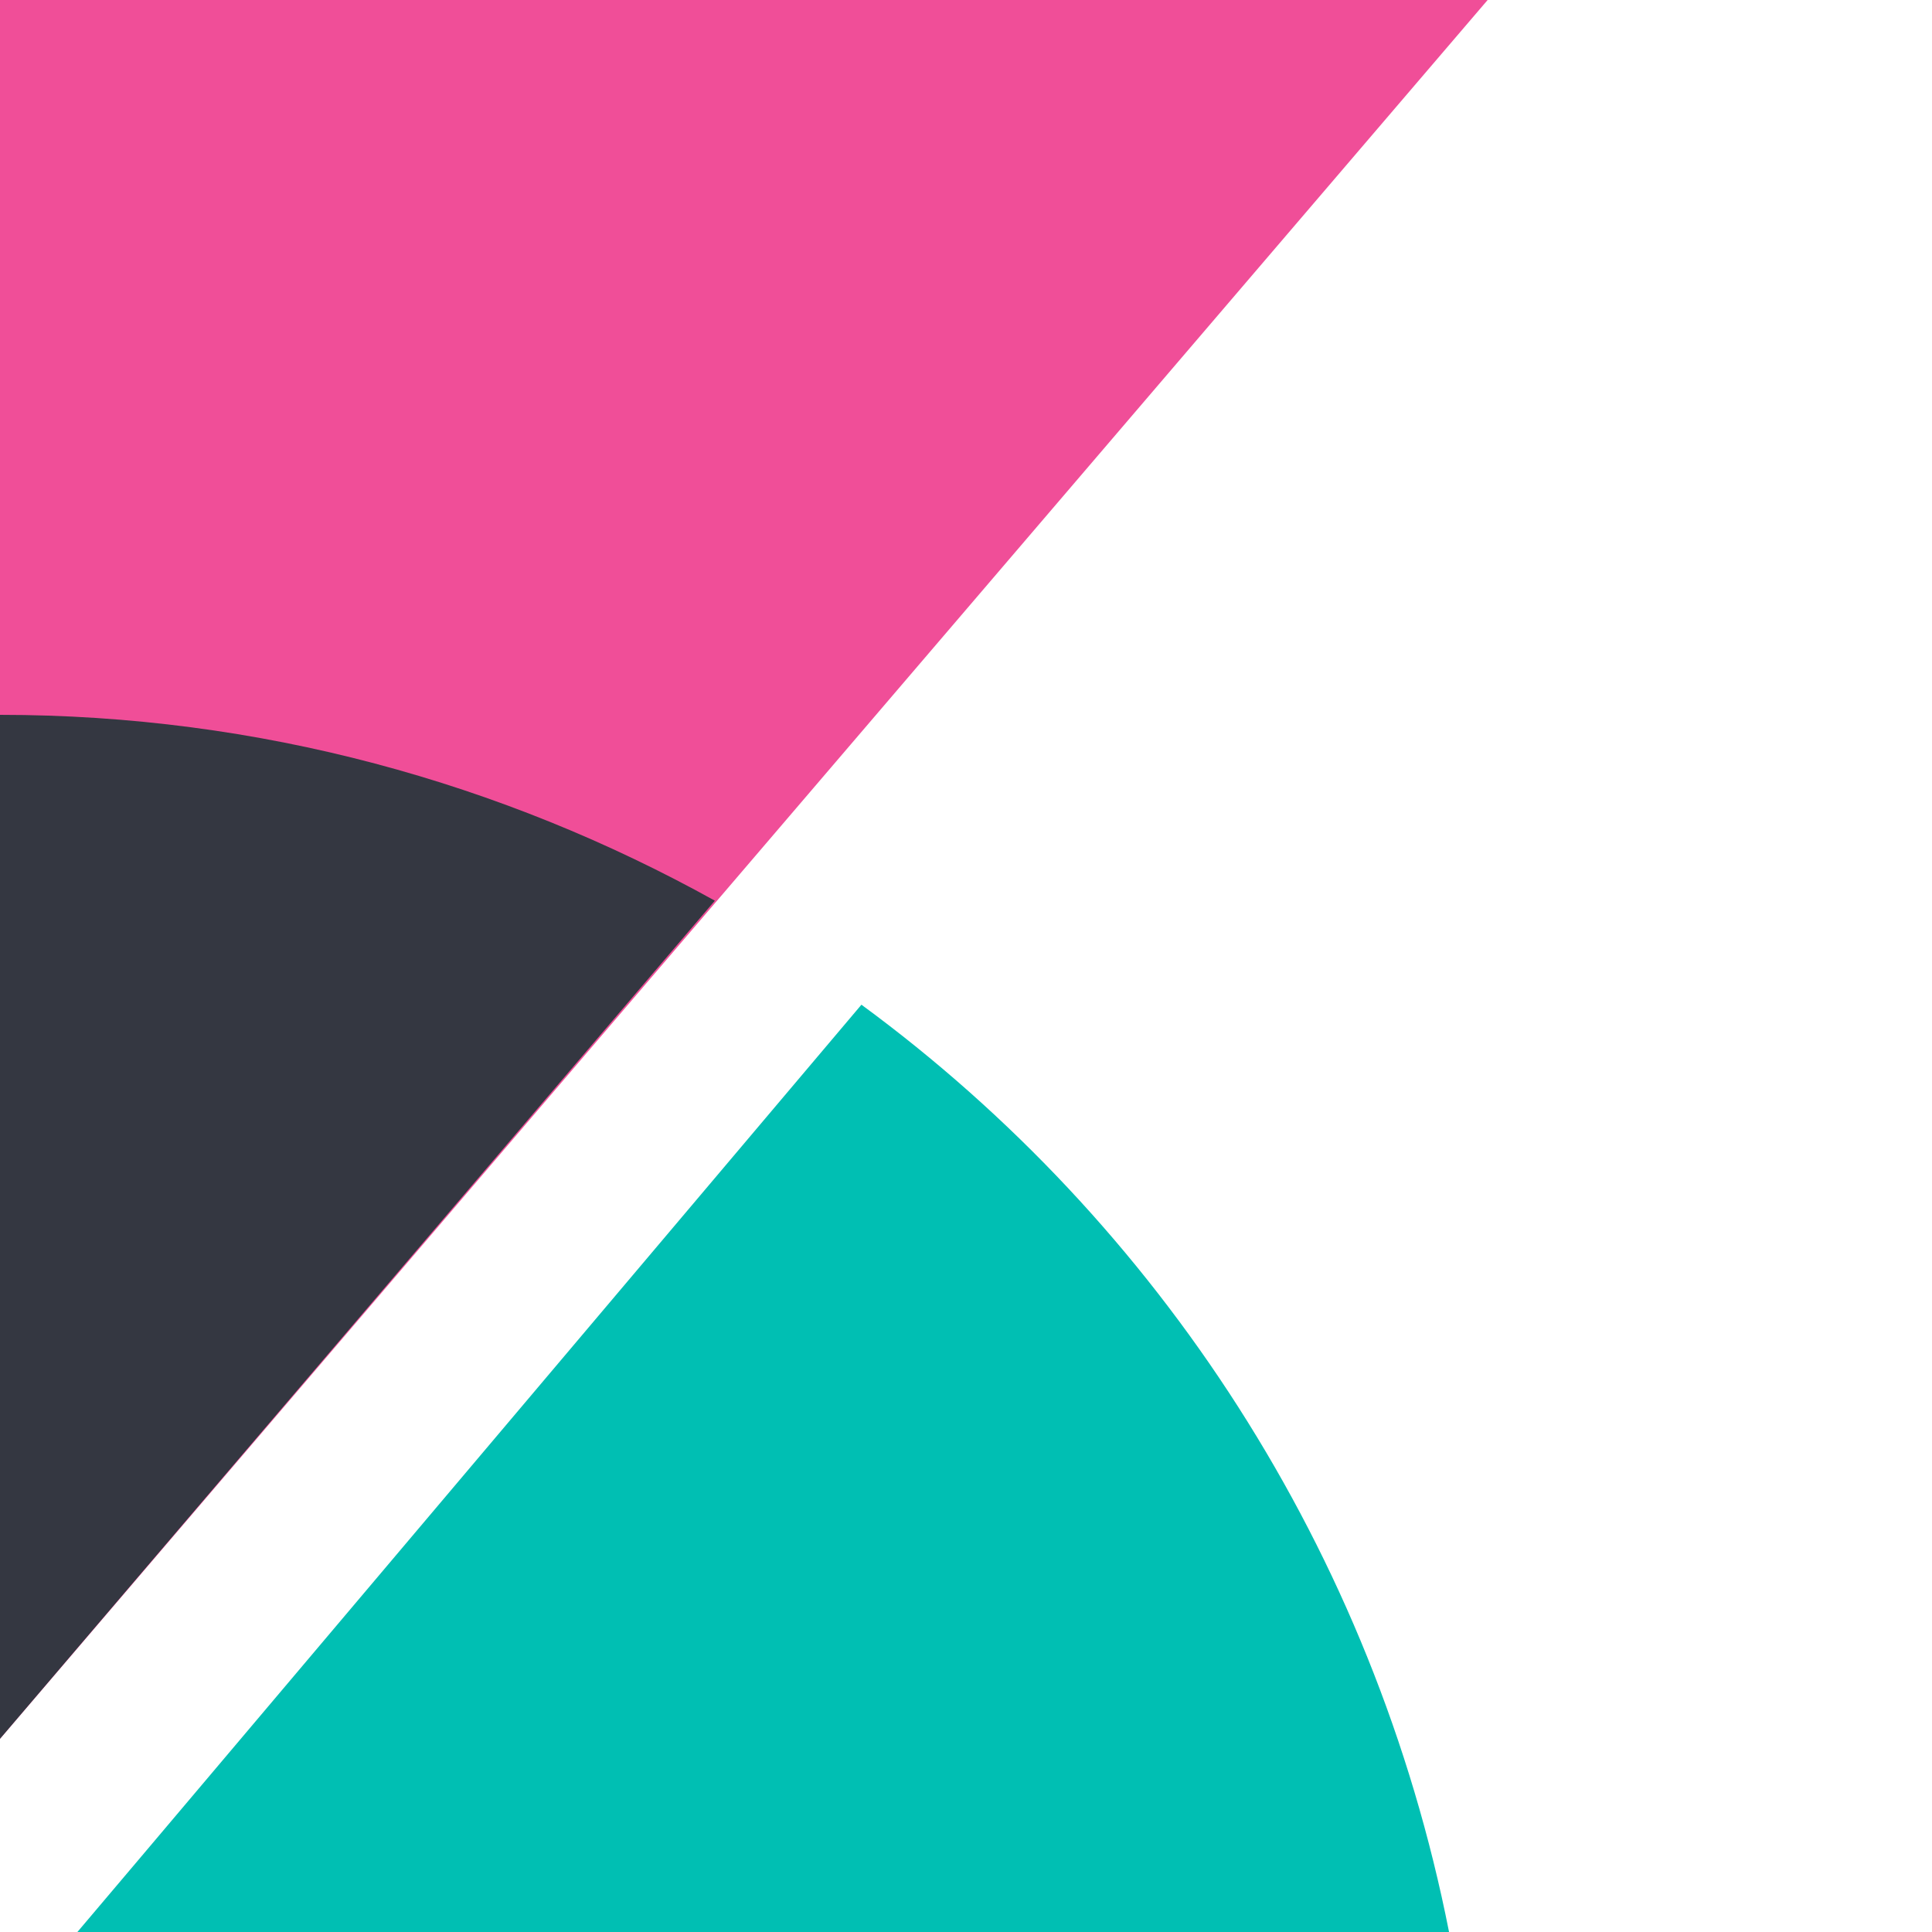 <svg width="32" height="32" viewBox="0 0 32 32" fill="none" xmlns="http://www.w3.org/2000/svg">
<path d="M24.64 0H0V28.8L24.64 0Z" fill="#F04E98"/>
<path d="M0 11.84V28.8L11.84 14.918C8.32 12.964 4.291 11.84 0 11.84Z" fill="#343741"/>
<path d="M14.268 16.641L2.335 30.756L1.281 32.001H24.001C22.755 25.691 19.189 20.253 14.268 16.641Z" fill="#00BFB3"/>
</svg>
